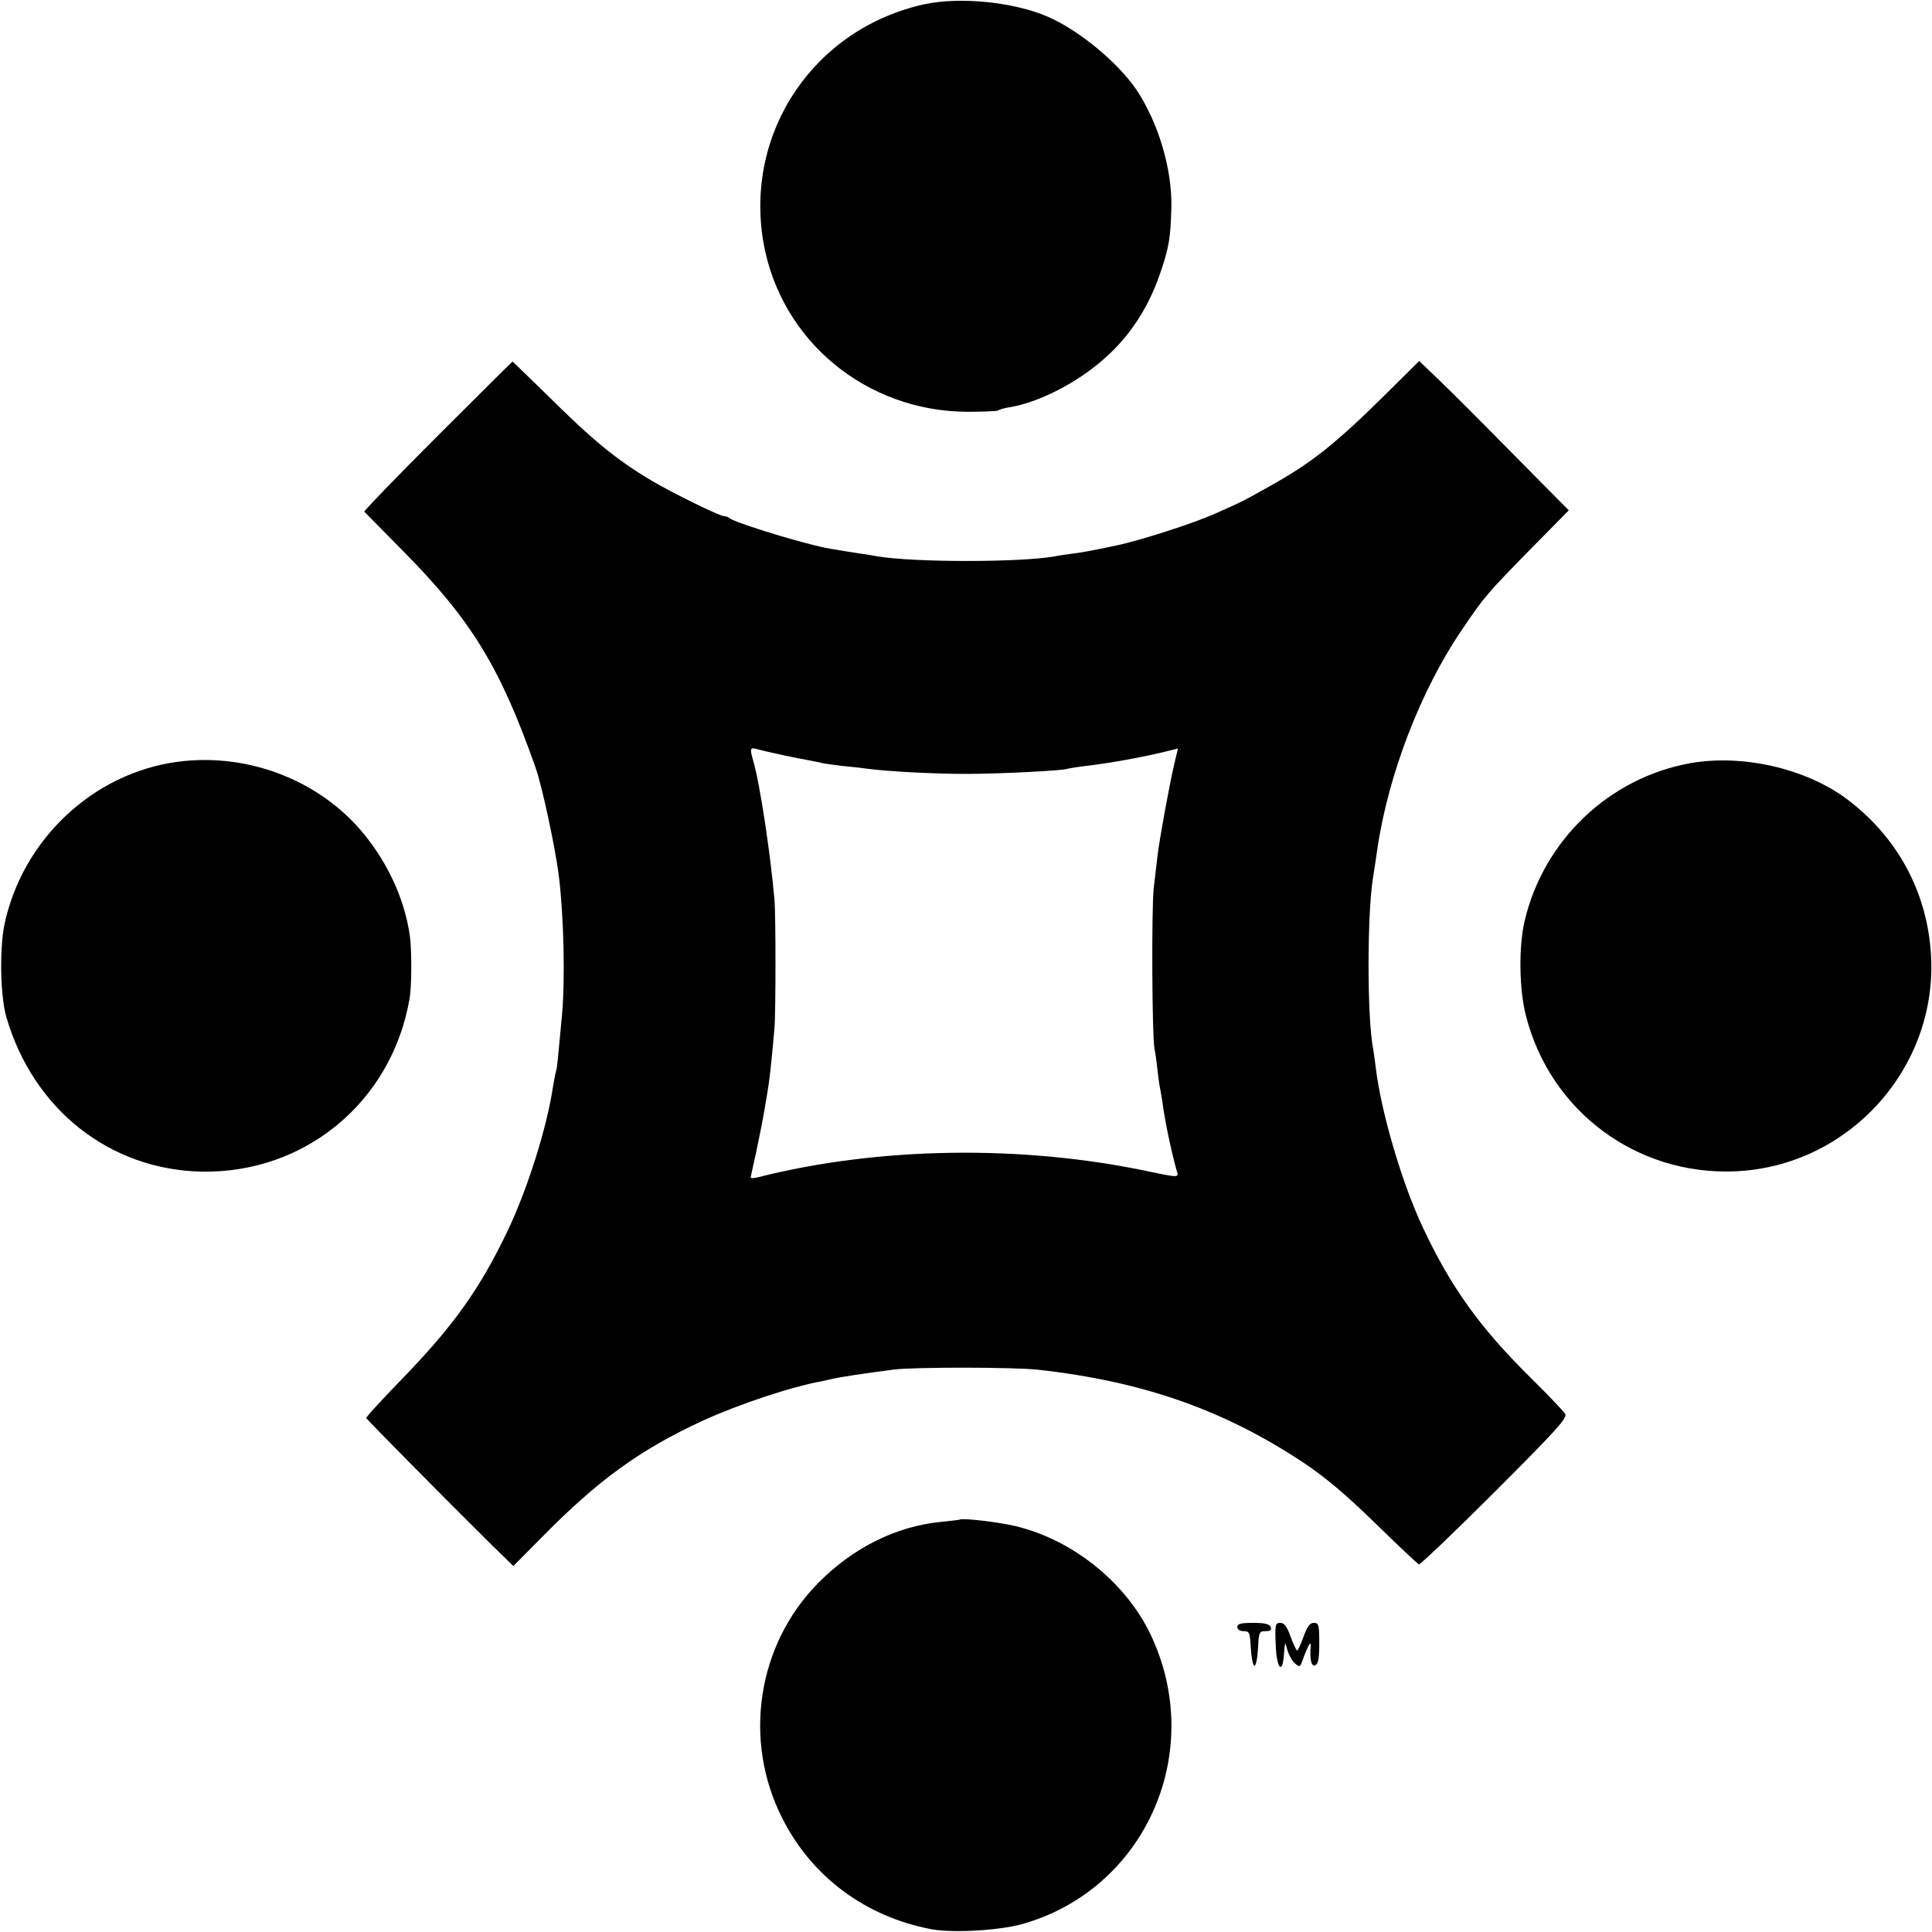 <?xml version="1.0" standalone="no"?>
<!DOCTYPE svg PUBLIC "-//W3C//DTD SVG 20010904//EN"
 "http://www.w3.org/TR/2001/REC-SVG-20010904/DTD/svg10.dtd">
<svg version="1.0" xmlns="http://www.w3.org/2000/svg"
 width="700pt" height="700pt" viewBox="0 0 700 700"
 preserveAspectRatio="xMidYMid meet">
<g transform="translate(0,700) scale(0.1,-0.1)"
fill="#000000" stroke="none">
<path d="M3351 6985 c-400 -87 -654 -462 -585 -863 62 -356 372 -613 740 -614
56 0 106 2 111 5 5 4 25 9 44 12 88 15 203 69 294 138 119 89 201 205 250 351
31 92 36 125 39 231 4 140 -47 312 -128 432 -68 99 -209 215 -321 263 -123 53
-316 72 -444 45z"/>
<path d="M1585 5420 c-148 -148 -267 -271 -265 -274 3 -3 66 -67 141 -143 248
-251 352 -422 479 -783 24 -67 72 -291 85 -395 18 -149 23 -373 11 -505 -15
-163 -17 -186 -21 -200 -3 -8 -7 -33 -11 -55 -22 -150 -93 -374 -165 -525
-101 -211 -196 -344 -383 -537 -72 -74 -130 -137 -129 -141 3 -6 278 -285 457
-462 l76 -74 98 99 c208 212 360 322 587 427 131 60 326 125 435 144 14 3 32
7 40 9 15 4 110 19 220 33 73 9 437 9 523 -1 377 -42 670 -145 956 -334 84
-56 155 -116 264 -222 82 -80 153 -147 158 -149 4 -2 128 116 274 262 225 225
264 268 256 283 -6 10 -63 70 -127 133 -182 180 -287 326 -388 541 -76 161
-151 416 -171 578 -4 30 -8 62 -10 72 -22 113 -22 488 0 621 2 12 9 57 15 99
39 270 157 577 306 796 82 122 96 137 257 301 l131 133 -200 202 c-109 111
-231 233 -271 271 l-71 68 -113 -112 c-190 -188 -273 -255 -431 -343 -94 -53
-103 -57 -193 -97 -80 -36 -270 -97 -358 -116 -92 -19 -127 -26 -162 -30 -22
-3 -51 -7 -65 -10 -124 -22 -506 -22 -640 0 -14 3 -59 10 -100 16 -99 16 -95
15 -170 35 -100 26 -254 76 -264 86 -6 5 -16 9 -23 9 -16 0 -187 84 -263 129
-129 77 -213 146 -387 319 -63 61 -115 112 -116 112 -1 0 -123 -121 -272 -270z
m1247 -1155 c37 -8 82 -17 100 -20 18 -3 40 -8 48 -10 8 -2 40 -6 70 -10 30
-3 71 -7 90 -10 75 -10 241 -19 360 -19 122 0 359 12 369 19 4 1 33 6 66 10
74 8 201 31 276 49 l57 14 -14 -59 c-17 -73 -53 -269 -60 -329 -3 -25 -9 -79
-14 -120 -8 -78 -6 -537 3 -580 3 -14 8 -49 11 -78 3 -29 8 -63 11 -75 2 -12
7 -38 9 -57 11 -73 32 -171 52 -241 4 -15 -8 -14 -106 7 -459 97 -976 89
-1412 -21 -16 -4 -28 -5 -28 -1 0 3 9 43 19 88 10 46 24 117 31 158 7 41 14
82 15 91 3 15 15 129 21 204 5 57 5 411 0 465 -14 164 -53 422 -76 500 -14 49
-13 53 13 46 12 -4 52 -13 89 -21z"/>
<path d="M644 4240 c-307 -41 -563 -282 -628 -590 -18 -89 -15 -259 7 -335 97
-334 374 -553 707 -560 376 -7 690 254 754 627 8 43 8 177 1 226 -16 119 -69
243 -149 348 -156 208 -427 319 -692 284z"/>
<path d="M6125 4235 c-295 -53 -532 -279 -601 -572 -22 -94 -20 -248 5 -344
88 -345 400 -577 755 -563 415 16 740 377 712 790 -15 226 -123 423 -306 560
-149 110 -376 162 -565 129z"/>
<path d="M3477 1494 c-1 -1 -31 -4 -67 -8 -164 -16 -320 -94 -447 -223 -220
-224 -272 -570 -128 -852 107 -212 302 -356 540 -401 78 -14 240 -5 326 18
440 122 665 608 476 1032 -86 196 -282 358 -495 410 -62 15 -196 31 -205 24z"/>
<path d="M4483 1105 c0 -9 10 -15 23 -15 21 0 23 -5 26 -62 2 -35 8 -63 13
-63 6 0 11 28 13 63 3 58 4 62 27 62 18 0 23 4 19 15 -5 11 -22 15 -63 15 -45
0 -58 -3 -58 -15z"/>
<path d="M4622 1043 c3 -89 25 -114 30 -36 4 46 4 47 12 16 5 -18 17 -40 27
-49 18 -16 19 -15 29 12 16 45 30 71 29 54 -4 -53 2 -79 16 -74 11 5 15 24 15
80 0 67 -2 74 -20 74 -14 0 -24 -13 -37 -50 -10 -27 -20 -50 -23 -50 -3 0 -14
23 -24 50 -13 37 -23 50 -37 50 -18 0 -20 -6 -17 -77z"/>
</g>
</svg>
